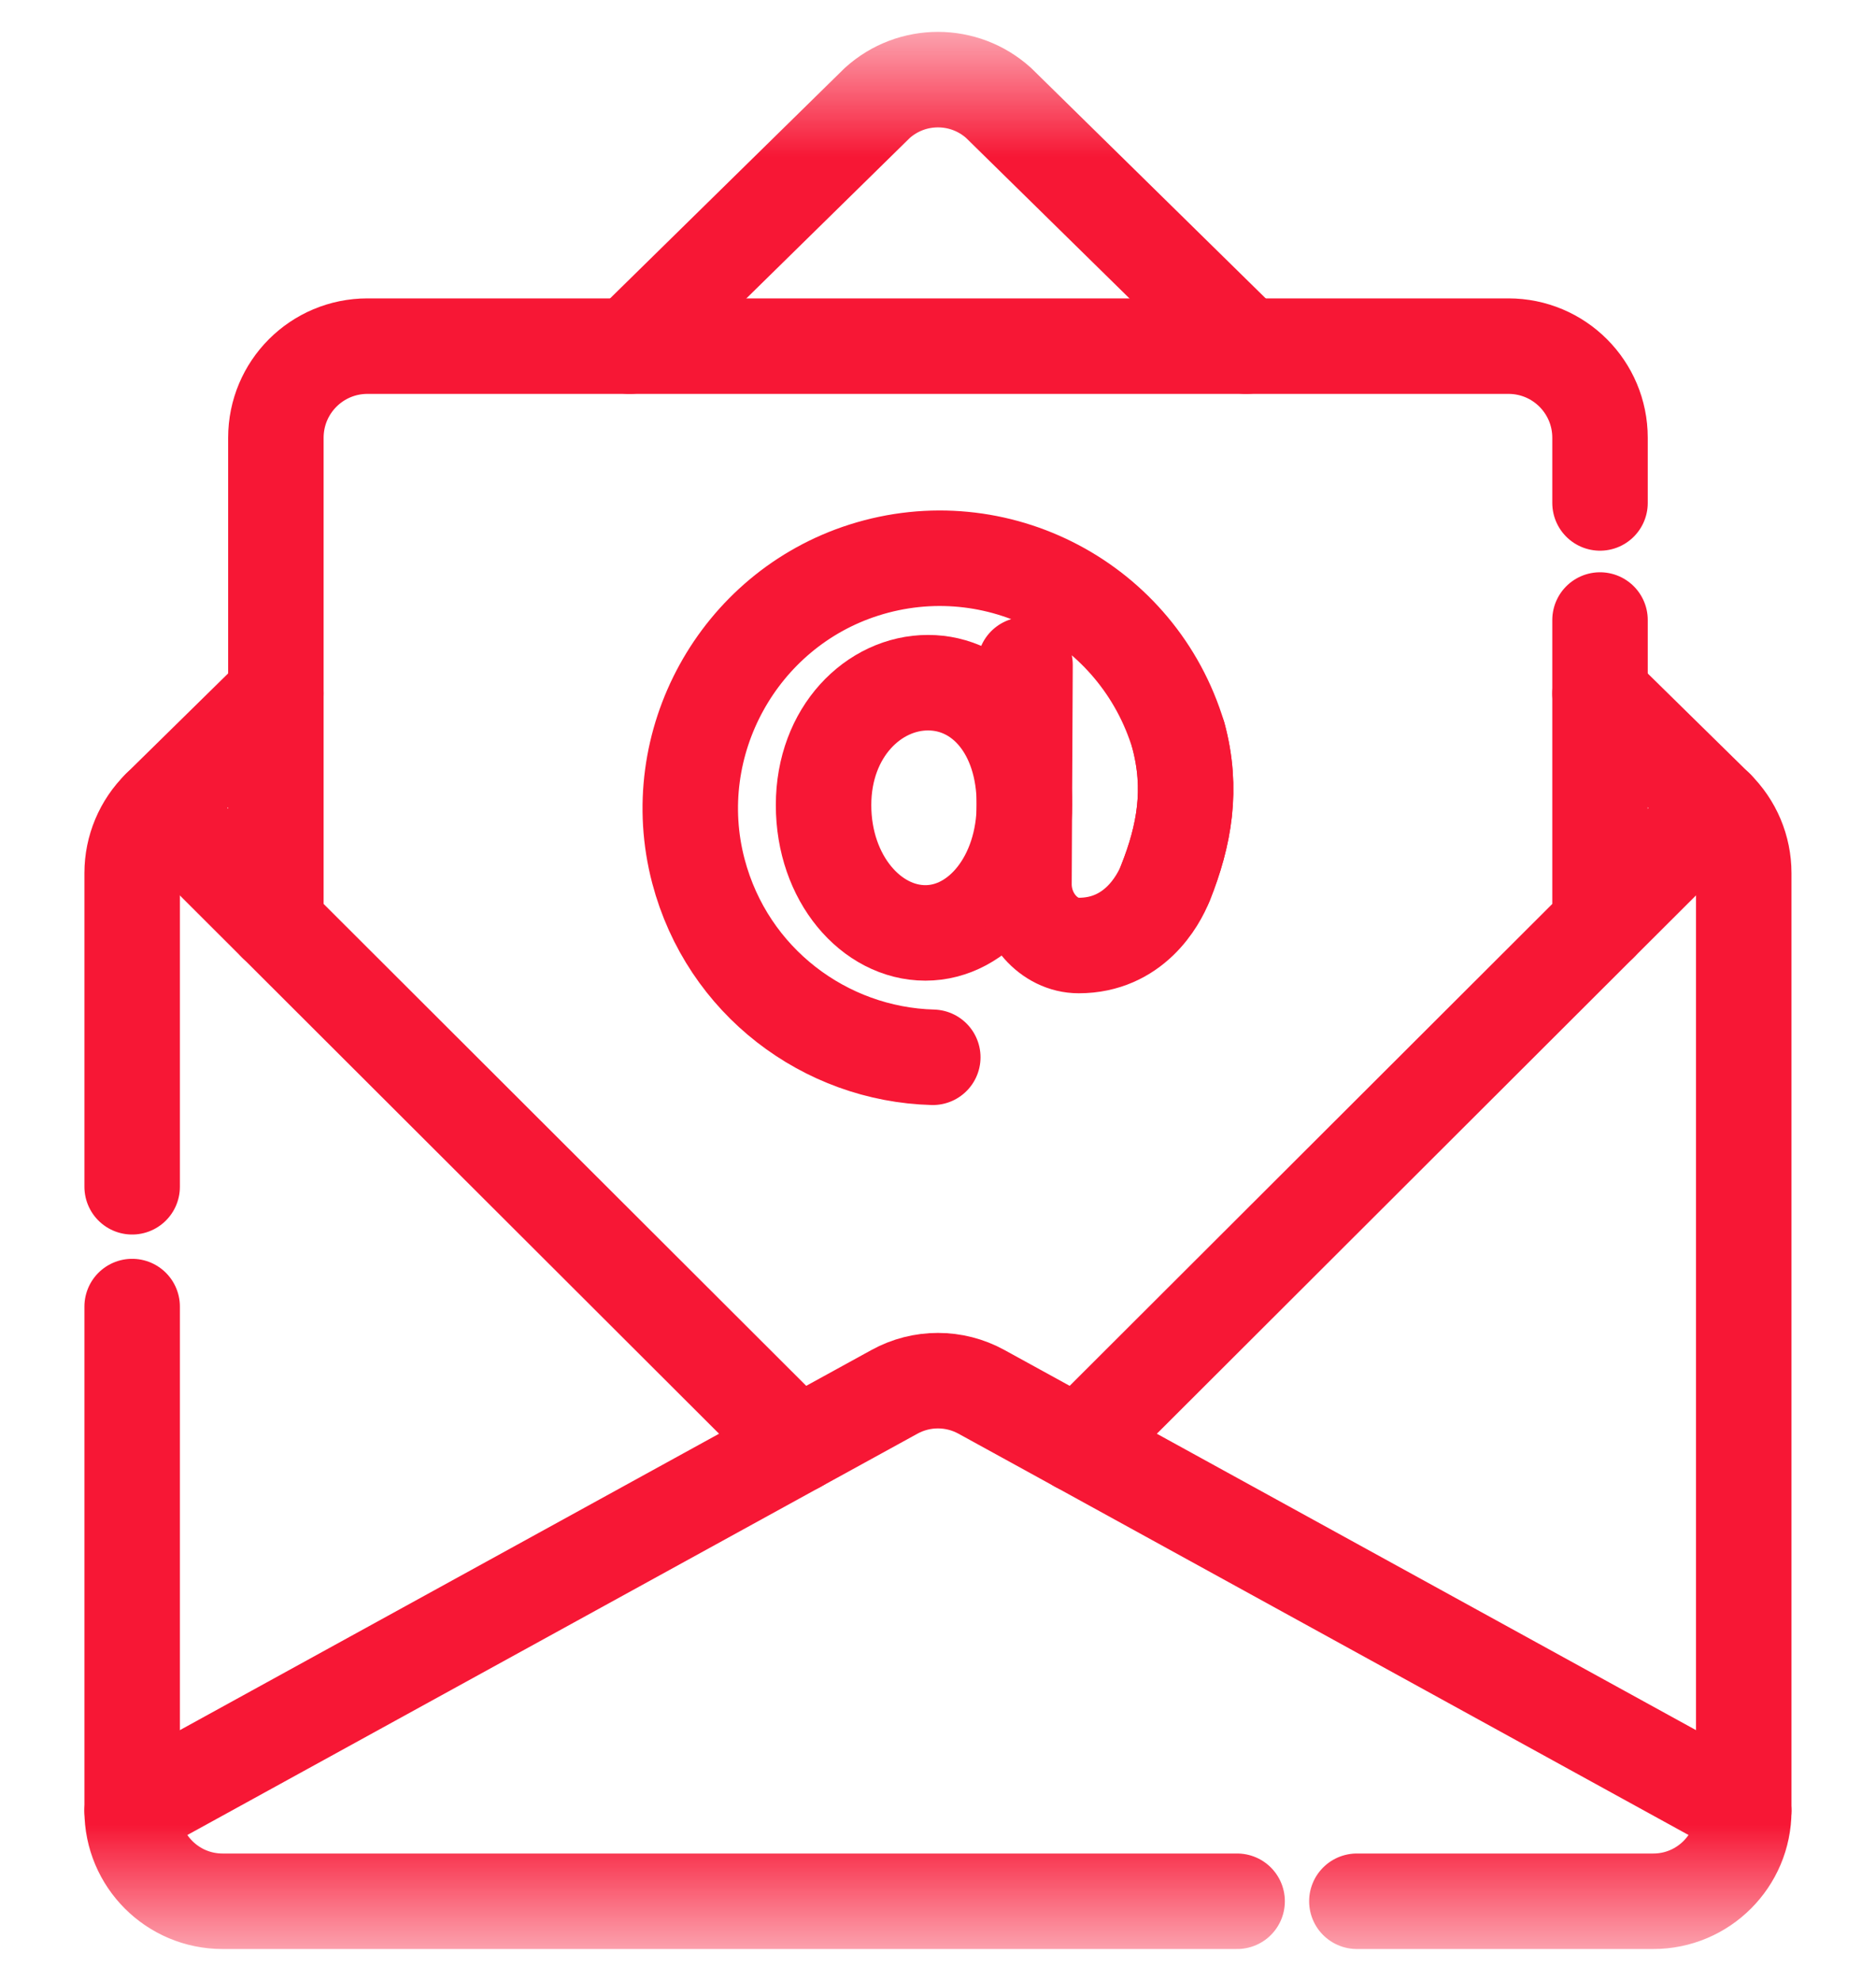 <svg xmlns="http://www.w3.org/2000/svg" width="18" height="19" viewBox="0 0 18 19" fill="none"><mask id="mask0_107_2634" style="mask-type:luminance" maskUnits="userSpaceOnUse" x="-1" y="0" width="19" height="19"><path d="M-0.001 0.5H17.999V18.5H-0.001V0.5Z" fill="white"></path></mask><g mask="url(#mask0_107_2634)"><path d="M11.957 3.32L9.582 0.988C9.251 0.689 8.748 0.689 8.417 0.988L6.041 3.32" stroke="#F71735" stroke-width="0.916" stroke-miterlimit="10" stroke-linecap="round" stroke-linejoin="round"></path><path d="M16.468 7.747L15.352 8.86" stroke="#F71735" stroke-width="0.916" stroke-miterlimit="10" stroke-linecap="round" stroke-linejoin="round"></path><path d="M10.344 13.859L16.731 17.369" stroke="#F71735" stroke-width="0.916" stroke-miterlimit="10" stroke-linecap="round" stroke-linejoin="round"></path><path d="M2.646 8.86L1.531 7.747" stroke="#F71735" stroke-width="0.916" stroke-miterlimit="10" stroke-linecap="round" stroke-linejoin="round"></path><path d="M7.655 13.859L1.268 17.369" stroke="#F71735" stroke-width="0.916" stroke-miterlimit="10" stroke-linecap="round" stroke-linejoin="round"></path><path d="M13.019 18.236H15.864C16.342 18.236 16.731 17.848 16.731 17.369V8.374C16.731 8.138 16.636 7.912 16.467 7.747L15.352 6.652" stroke="#F71735" stroke-width="0.916" stroke-miterlimit="10" stroke-linecap="round" stroke-linejoin="round"></path><path d="M1.268 12.532V17.369C1.268 17.848 1.656 18.236 2.135 18.236H11.87" stroke="#F71735" stroke-width="0.916" stroke-miterlimit="10" stroke-linecap="round" stroke-linejoin="round"></path><path d="M2.646 6.652L1.531 7.747C1.363 7.912 1.268 8.138 1.268 8.374V11.383" stroke="#F71735" stroke-width="0.916" stroke-miterlimit="10" stroke-linecap="round" stroke-linejoin="round"></path><path d="M15.352 4.824V4.199C15.352 3.713 14.959 3.32 14.473 3.32H3.526C3.04 3.32 2.647 3.713 2.647 4.199V8.86L7.655 13.859L8.582 13.35C8.842 13.207 9.157 13.207 9.417 13.35L10.344 13.859L15.352 8.86V5.947" stroke="#F71735" stroke-width="0.916" stroke-miterlimit="10" stroke-linecap="round" stroke-linejoin="round"></path><path d="M9.829 7.715C9.829 8.42 9.396 8.948 8.879 8.948C8.361 8.948 7.902 8.427 7.902 7.722C7.902 7.017 8.386 6.548 8.904 6.548C9.422 6.548 9.829 7.01 9.829 7.715Z" stroke="#F71735" stroke-width="0.916" stroke-miterlimit="10" stroke-linecap="round" stroke-linejoin="round"></path><path d="M8.95 10.141C7.919 10.113 6.98 9.415 6.701 8.355C6.379 7.13 7.083 5.852 8.289 5.468C9.565 5.062 10.922 5.779 11.307 7.057C11.444 7.568 11.364 8.012 11.183 8.467C11.112 8.647 10.875 9.069 10.35 9.069C10.062 9.069 9.823 8.794 9.825 8.477L9.835 6.377" stroke="#F71735" stroke-width="0.916" stroke-miterlimit="10" stroke-linecap="round" stroke-linejoin="round"></path><path d="M11.307 7.057C11.444 7.568 11.364 8.012 11.183 8.467" stroke="#F71735" stroke-width="0.916" stroke-miterlimit="10" stroke-linecap="round" stroke-linejoin="round"></path></g></svg>